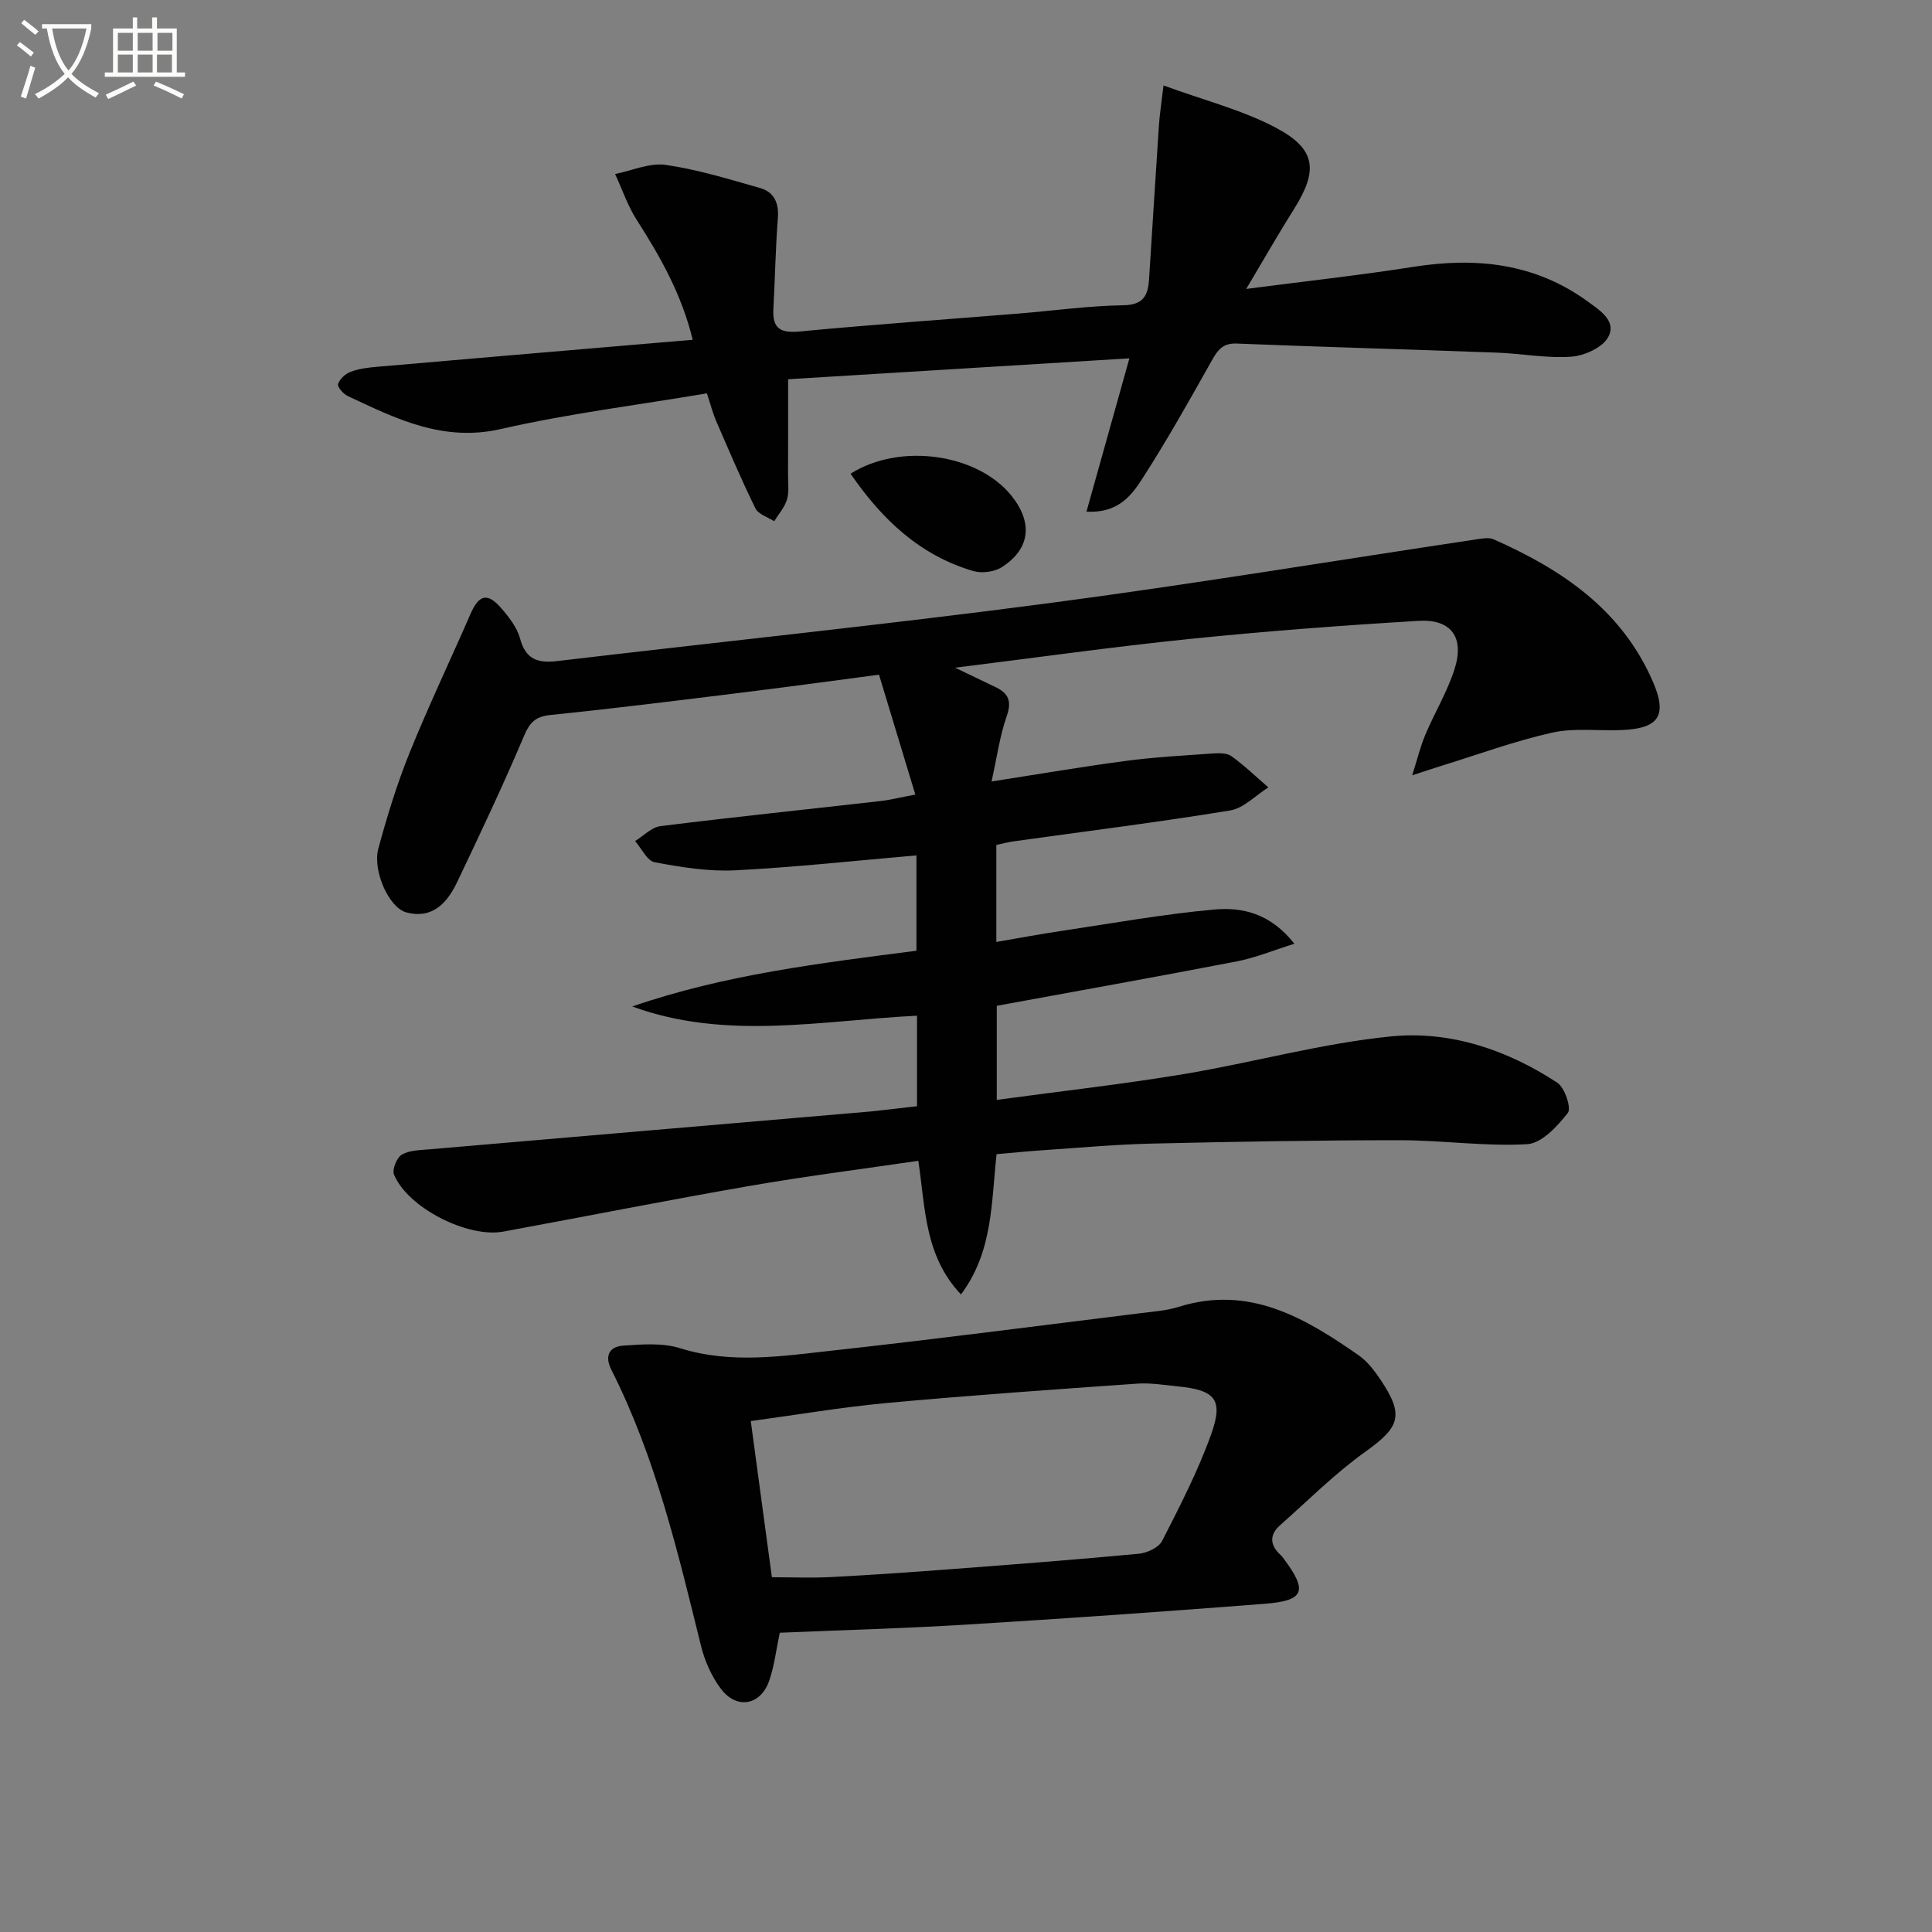 <svg enable-background="new 0 0 400 400" viewBox="0 0 400 400" xmlns="http://www.w3.org/2000/svg"><rect x="0" y="0" width="400" height="400" fill="#808080" stroke="none"/><path d="m6.4 11.7c-1-.8-1.9-1.6-2.9-2.3l.6-.7c.9.7 1.9 1.4 2.9 2.2zm-2.1 8.3c.7-2.1 1.4-4.2 2-6.4.2.1.6.3 1 .4-.7 2.3-1.3 4.4-1.9 6.4zm3-12.8c-1.1-.9-2.1-1.7-2.9-2.4l.6-.7c1 .8 2 1.5 3 2.4zm1.4-1.3v-.9h10.2v.9c-.9 4.2-2.3 7.3-4.1 9.4 1.3 1.4 3.2 2.7 5.7 4-.2.2-.4.5-.7.9-2.5-1.4-4.4-2.7-5.7-4.2-1.4 1.5-3.5 3-6.1 4.4 0 0 0 0-.1-.1-.3-.4-.5-.7-.7-.8 2.7-1.3 4.7-2.8 6.2-4.2-1.8-2.2-3-5.3-3.7-9.4zm9.2 0h-7.1c.6 3.8 1.7 6.7 3.4 8.7 1.7-2 2.9-4.8 3.7-8.7z" fill="#fbfcfa"/><path d="m31.6 3.6h.9v2.3h4.1v9.1h1.7v.9h-16.6v-.9h1.7v-9.1h4.1v-2.3h.9v2.3h3.1v-2.3zm-4 13.3.6.8c-1.9.9-3.8 1.9-5.8 2.8-.2-.3-.3-.6-.5-.9 2-.9 3.9-1.8 5.7-2.7zm-3.2-10.1v3.7h3.1v-3.7zm0 4.5v3.7h3.1v-3.7zm4.1-4.5v3.7h3.1v-3.7zm0 4.5v3.7h3.1v-3.7zm9.1 9.1c-2.1-1.1-4.1-2-5.8-2.7l.5-.8c2.2.9 4.1 1.8 5.8 2.6zm-1.9-13.6h-3.1v3.7h3.1zm-3.2 4.5v3.7h3.1v-3.7z" fill="#fbfcfa"/><g fill="#010101"><path d="m189.86 229.03c0-6.7 0-12.51 0-18.74-19.77.98-39.56 5.19-58.96-1.91 19.11-6.6 38.89-8.96 58.84-11.54 0-6.81 0-13.42 0-19.74-12.53 1.08-25 2.45-37.51 3.09-5.53.28-11.2-.64-16.68-1.67-1.57-.29-2.72-2.86-4.06-4.39 1.75-1.07 3.41-2.86 5.26-3.09 15.16-1.89 30.36-3.46 45.53-5.19 2.1-.24 4.17-.77 7.23-1.34-2.56-8.45-4.97-16.41-7.52-24.82-9.97 1.31-19.15 2.57-28.34 3.7-13.19 1.62-26.38 3.29-39.6 4.63-3.15.32-4.34 1.47-5.56 4.35-4.32 10.21-9.07 20.26-13.85 30.27-2.04 4.28-5.1 7.7-10.52 6.26-3.56-.94-7.04-8.59-5.78-13.24 1.81-6.69 3.86-13.36 6.45-19.78 3.92-9.7 8.43-19.15 12.61-28.74 1.75-4.02 3.5-4.53 6.36-1.24 1.61 1.85 3.29 4 3.91 6.29 1.16 4.33 3.66 5.15 7.68 4.68 33.81-4 67.68-7.5 101.43-11.94 29.78-3.92 59.42-8.85 89.13-13.3 1.09-.16 2.39-.38 3.32.03 14.17 6.26 26.53 14.57 32.99 29.49 3.01 6.95 1.31 9.67-6.45 10-4.82.21-9.82-.5-14.44.54-7.87 1.77-15.51 4.59-23.25 6.98-1.4.43-2.78.9-5.7 1.85 1.13-3.56 1.74-6.1 2.75-8.47 1.93-4.57 4.56-8.9 6.04-13.59 2.06-6.51-.73-10.33-7.47-9.92-15.75.94-31.51 2.13-47.21 3.73-15.84 1.61-31.62 3.85-48.75 5.97 3.52 1.69 5.94 2.85 8.36 4.01 2.67 1.27 3.42 2.89 2.34 5.99-1.45 4.13-2.03 8.55-3.15 13.56 10.08-1.57 18.98-3.1 27.93-4.28 5.92-.78 11.9-1.1 17.87-1.52 1.29-.09 2.93-.12 3.87.56 2.7 1.95 5.12 4.28 7.64 6.46-2.64 1.65-5.1 4.32-7.93 4.78-14.9 2.44-29.9 4.31-44.86 6.4-1.13.16-2.23.46-3.53.74v20.08c4.59-.78 9.04-1.63 13.52-2.29 10.5-1.57 20.99-3.46 31.55-4.42 5.74-.52 11.59.69 16.64 7.08-4.4 1.38-8.07 2.91-11.9 3.65-16.46 3.18-32.96 6.12-49.72 9.2v19.48c13.1-1.78 25.94-3.22 38.66-5.33 14.38-2.39 28.57-6.39 43.02-7.82 12.19-1.2 23.99 2.78 34.37 9.59 1.55 1.02 2.96 5.27 2.18 6.26-2.16 2.76-5.41 6.29-8.4 6.47-8.75.5-17.59-.82-26.4-.82-17.12 0-34.23.3-51.34.7-7.47.17-14.93.86-22.39 1.36-3.26.22-6.52.55-9.74.83-1.12 10.16-.74 20.15-7.37 29.04-7.56-7.99-7.36-17.85-8.83-27.67-11.83 1.74-23.47 3.21-35.02 5.22-17 2.95-33.93 6.31-50.9 9.44-7.44 1.37-19.88-5.01-22.64-11.83-.42-1.04.59-3.51 1.63-4.11 1.61-.92 3.81-.93 5.78-1.1 30.46-2.63 60.93-5.22 91.39-7.84 3.11-.32 6.2-.72 9.49-1.08z"/><path d="m224.94 105.94c3.01-10.73 5.88-20.98 8.89-31.75-24.04 1.47-47.65 2.92-70.66 4.33 0 7.09.01 13.54-.01 19.99 0 1.66.24 3.43-.24 4.97-.5 1.6-1.73 2.97-2.64 4.44-1.33-.87-3.27-1.44-3.88-2.67-2.91-5.93-5.5-12.02-8.13-18.09-.71-1.65-1.15-3.41-1.91-5.72-14.35 2.42-28.67 4.19-42.68 7.39-11.98 2.73-21.68-2.14-31.71-6.85-.91-.43-2.16-1.89-1.98-2.46.33-1.03 1.49-2.11 2.56-2.52 1.65-.64 3.5-.88 5.29-1.04 18.86-1.65 37.73-3.24 56.59-4.85 2.8-.24 5.59-.47 8.99-.76-2.28-9.39-6.7-17.18-11.59-24.82-1.87-2.92-3.01-6.32-4.48-9.5 3.5-.7 7.14-2.37 10.47-1.89 6.61.95 13.09 2.95 19.55 4.79 2.87.82 3.92 3.05 3.68 6.18-.48 6.29-.59 12.6-.93 18.9-.22 4.02 1.48 4.99 5.43 4.62 15.05-1.43 30.13-2.48 45.2-3.7 7.28-.59 14.56-1.62 21.85-1.73 4.2-.07 5.09-2.11 5.3-5.41.69-10.6 1.33-21.2 2.04-31.8.15-2.24.5-4.46.95-8.3 8.48 3.11 16.4 5.09 23.39 8.82 8.26 4.41 8.62 8.84 3.63 16.77-3.25 5.16-6.27 10.46-9.89 16.54 12.35-1.61 23.51-2.83 34.59-4.57 12.97-2.04 25.15-.79 36.07 7.14 2.57 1.86 6.1 4.08 4.27 7.42-1.18 2.16-4.93 3.85-7.65 4.04-5.08.36-10.25-.65-15.39-.84-17.95-.67-35.9-1.16-53.85-1.88-2.91-.12-3.95 1.34-5.19 3.55-4.63 8.25-9.27 16.51-14.39 24.46-2.22 3.43-4.97 7.14-11.54 6.8z"/><path d="m161.44 338.04c-.76 3.58-1.12 6.91-2.2 9.98-1.79 5.06-6.7 5.96-9.96 1.66-1.95-2.56-3.37-5.79-4.15-8.94-4.81-19.5-9.41-39.05-18.55-57.13-1.46-2.89-.44-4.81 2.43-5.01 3.92-.27 8.15-.61 11.79.53 10.57 3.31 21.08 1.64 31.56.49 21.28-2.34 42.52-5.12 63.78-7.74 2.64-.33 5.35-.52 7.86-1.3 14.6-4.58 26.12 2.22 37.31 10.03 1.85 1.29 3.33 3.28 4.61 5.19 4.85 7.28 3.84 9.71-3.23 14.76-6.29 4.49-11.81 10.05-17.63 15.19-2.35 2.08-2.12 4.23.15 6.27.24.22.43.51.63.77 4.94 6.63 4.23 8.62-4.01 9.26-20.54 1.6-41.09 3.04-61.65 4.3-12.76.79-25.56 1.13-38.74 1.69zm-1.63-11.49c4.13 0 8.24.18 12.33-.04 8.29-.43 16.58-1.01 24.86-1.64 12.92-.98 25.84-1.96 38.74-3.18 1.73-.16 4.16-1.28 4.87-2.66 3.69-7.23 7.44-14.5 10.16-22.11 2.57-7.2.81-9.12-6.95-9.89-2.8-.28-5.64-.76-8.42-.56-17.22 1.21-34.45 2.41-51.64 3.99-9.53.88-19 2.5-28.32 3.76 1.47 10.94 2.88 21.37 4.37 32.33z"/><path d="m176.1 98.08c10.27-6.52 26.39-4.12 33.35 4.6 4.45 5.58 3.84 11.01-2.08 14.77-1.53.97-4.1 1.29-5.86.78-10.99-3.23-18.84-10.59-25.41-20.15z"/></g></svg>
